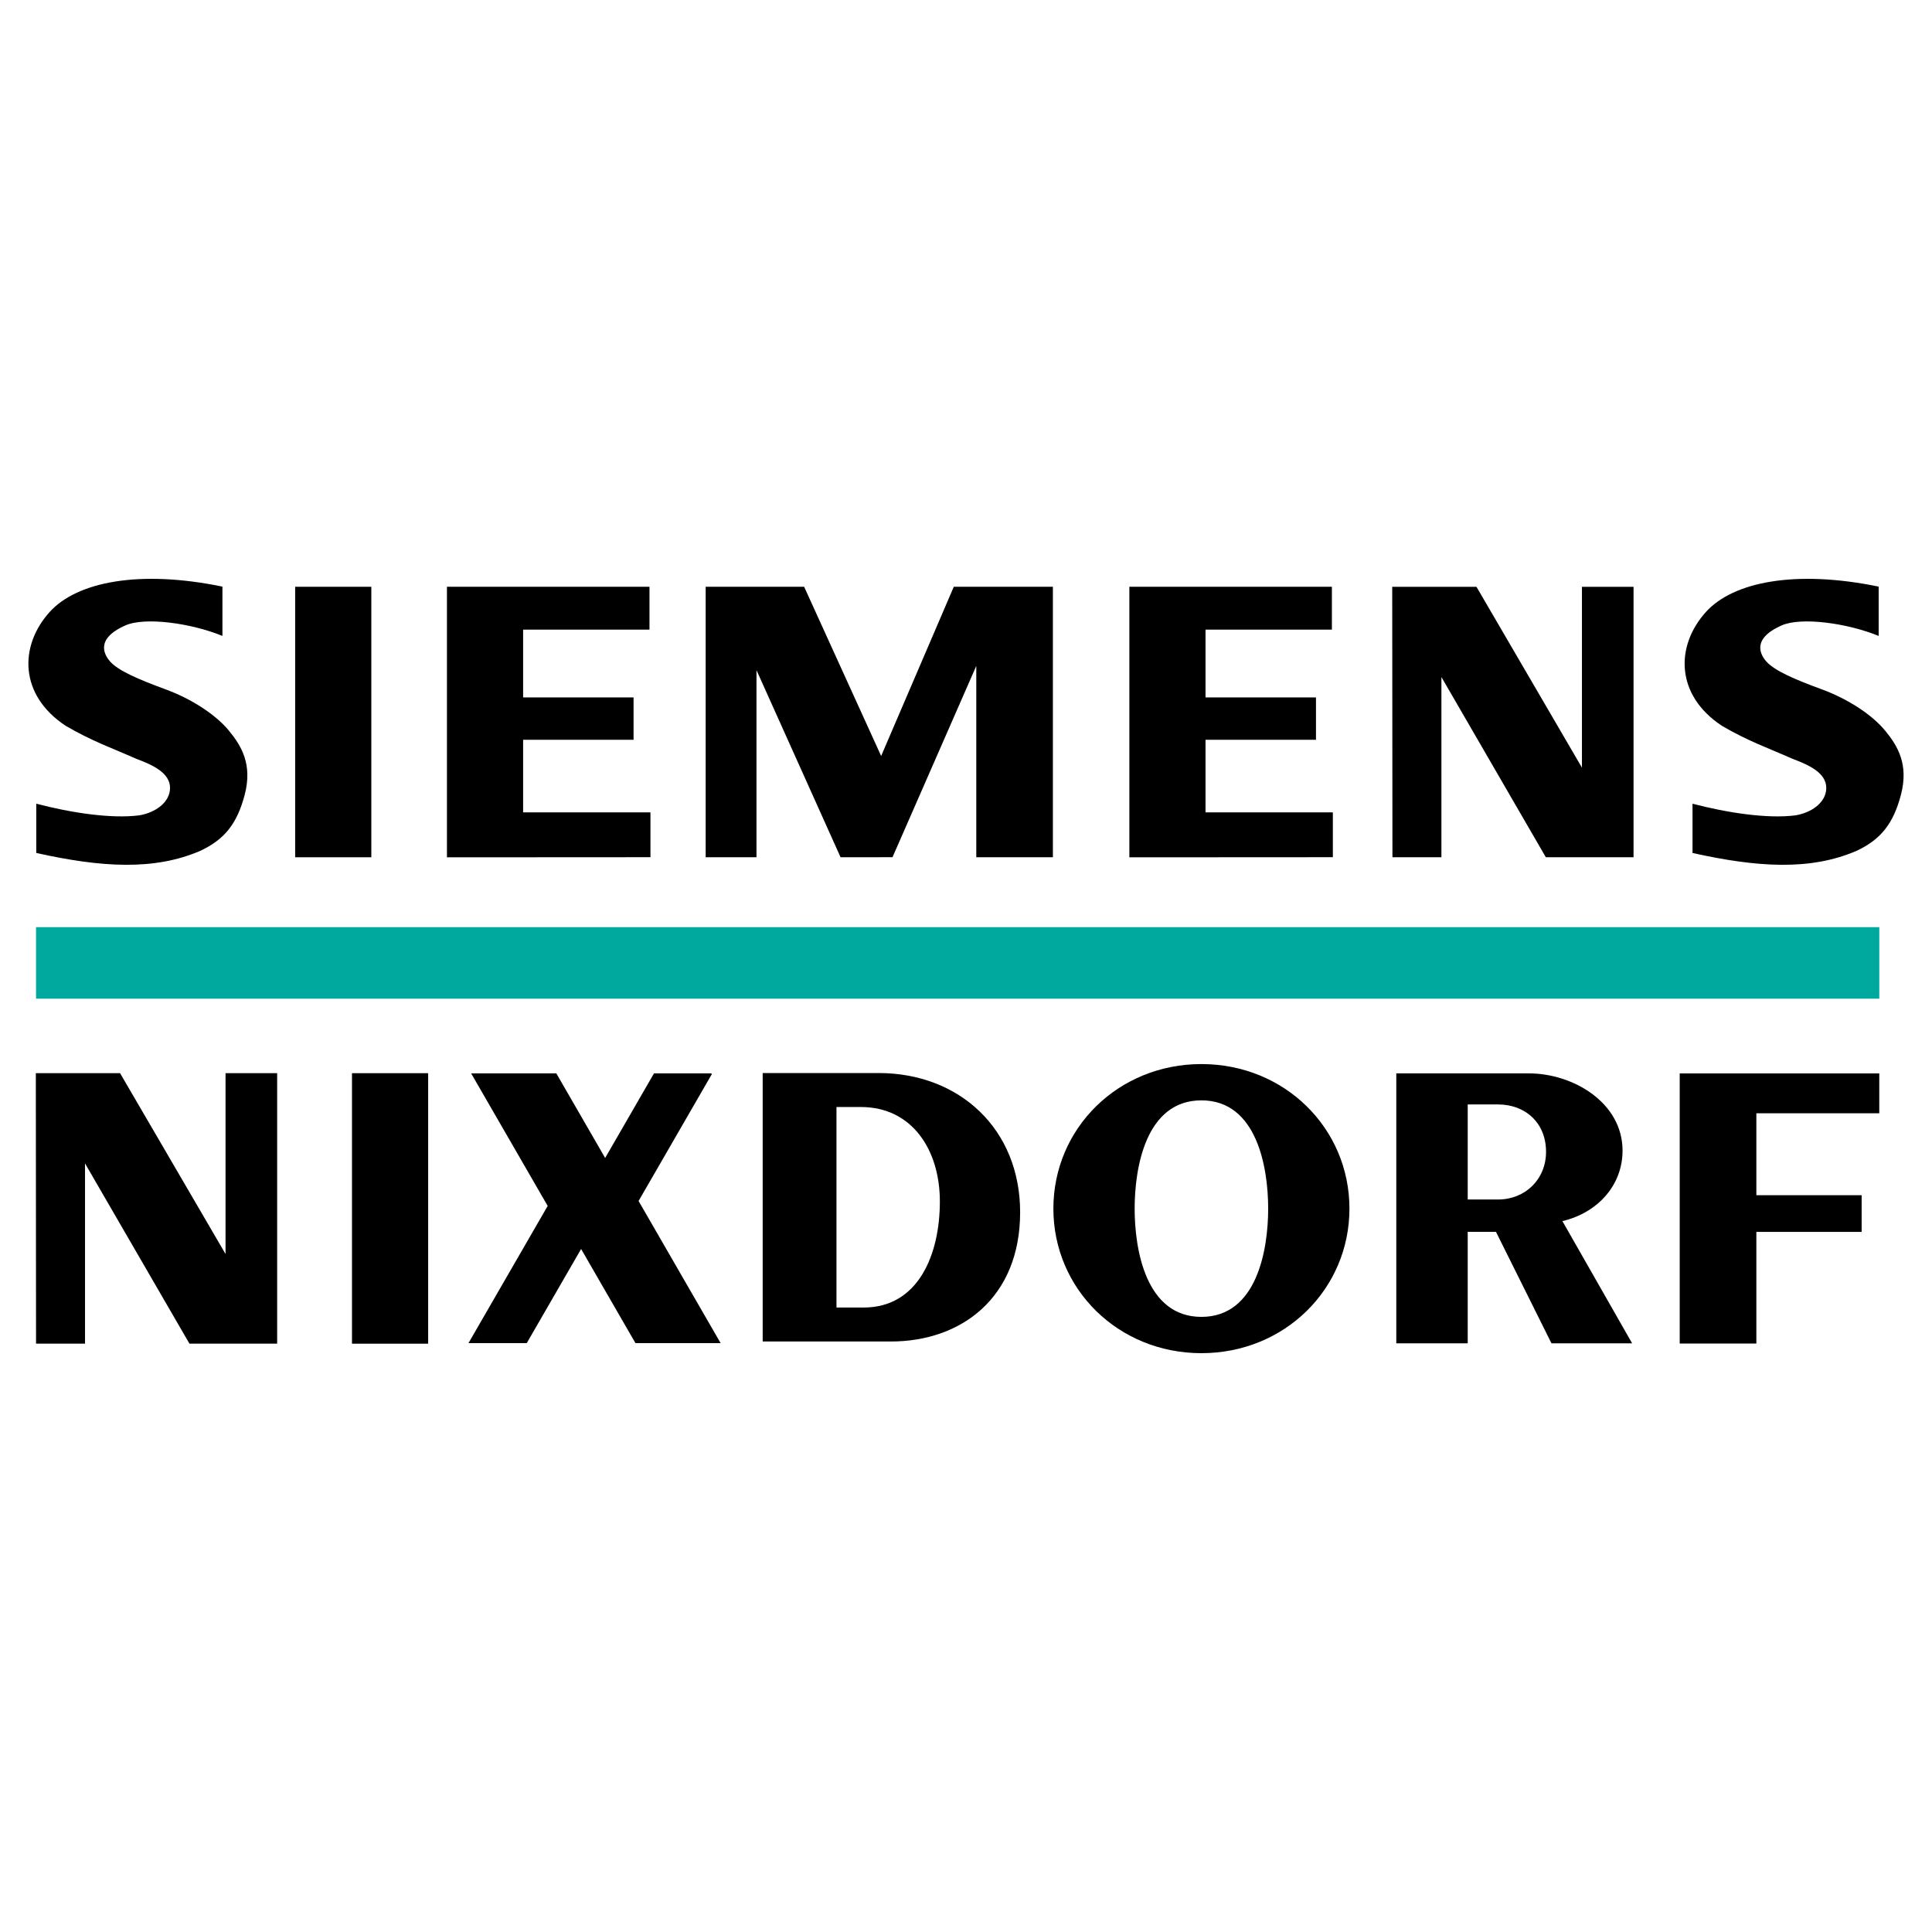 <?xml version="1.0" encoding="utf-8"?>
<!-- Generator: Adobe Illustrator 13.0.0, SVG Export Plug-In . SVG Version: 6.00 Build 14948)  -->
<!DOCTYPE svg PUBLIC "-//W3C//DTD SVG 1.0//EN" "http://www.w3.org/TR/2001/REC-SVG-20010904/DTD/svg10.dtd">
<svg version="1.0" id="Layer_1" xmlns="http://www.w3.org/2000/svg" xmlns:xlink="http://www.w3.org/1999/xlink" x="0px" y="0px"
	 width="192.756px" height="192.756px" viewBox="0 0 192.756 192.756" enable-background="new 0 0 192.756 192.756"
	 xml:space="preserve">
<g>
	<polygon fill-rule="evenodd" clip-rule="evenodd" fill="#FFFFFF" points="0,0 192.756,0 192.756,192.756 0,192.756 0,0 	"/>
	<path fill-rule="evenodd" clip-rule="evenodd" d="M22.192,63.447v-4.92C13.9,56.817,7.681,58.05,4.965,61.046
		c-3.066,3.384-3.066,8.3,1.586,11.366c2.616,1.534,4.633,2.222,7.07,3.304c1.714,0.632,3.344,1.444,3.344,2.888
		c0,1.443-1.45,2.472-3.074,2.743c-2.797,0.361-6.843-0.261-10.272-1.163v4.917c6.496,1.443,11.758,1.773,16.359-0.211
		c2.379-1.11,3.67-2.661,4.438-5.604c0.787-3.017-0.319-4.863-1.583-6.396s-3.619-3.126-6.326-4.119
		c-2.707-0.993-4.692-1.852-5.503-2.754c-0.557-0.618-1.596-2.246,1.499-3.617C14.481,61.522,19.125,62.184,22.192,63.447
		L22.192,63.447z"/>
	<path fill-rule="evenodd" clip-rule="evenodd" d="M187.435,63.447v-4.92c-8.293-1.709-14.511-0.477-17.227,2.52
		c-3.066,3.384-3.066,8.3,1.586,11.366c2.616,1.534,4.634,2.222,7.069,3.304c1.715,0.632,3.345,1.444,3.345,2.888
		c0,1.443-1.449,2.472-3.073,2.743c-2.798,0.361-6.844-0.261-10.272-1.163v4.917c6.496,1.443,11.758,1.773,16.359-0.211
		c2.379-1.11,3.669-2.661,4.437-5.604c0.787-3.017-0.318-4.863-1.582-6.396c-1.263-1.534-3.619-3.126-6.325-4.119
		c-2.707-0.993-4.691-1.852-5.504-2.754c-0.557-0.618-1.596-2.246,1.498-3.617C179.724,61.522,184.367,62.184,187.435,63.447
		L187.435,63.447z"/>
	<polygon fill-rule="evenodd" clip-rule="evenodd" points="37.047,85.529 37.047,58.543 29.448,58.543 29.448,85.529 37.047,85.529 
			"/>
	<polygon fill-rule="evenodd" clip-rule="evenodd" points="42.717,134.059 42.717,107.072 35.118,107.072 35.118,134.059 
		42.717,134.059 	"/>
	<polygon fill-rule="evenodd" clip-rule="evenodd" points="64.896,85.523 64.896,81.051 52.192,81.051 52.192,73.805 63.211,73.805 
		63.211,69.581 52.192,69.581 52.192,62.818 64.799,62.818 64.799,58.54 44.592,58.54 44.592,85.535 64.896,85.523 	"/>
	<polygon fill-rule="evenodd" clip-rule="evenodd" points="132.979,85.523 132.979,81.051 120.275,81.051 120.275,73.805 
		131.295,73.805 131.295,69.581 120.275,69.581 120.275,62.818 132.883,62.818 132.883,58.54 112.676,58.54 112.676,85.535 
		132.979,85.523 	"/>
	<polygon fill-rule="evenodd" clip-rule="evenodd" points="89.045,85.523 97.404,66.439 97.404,85.529 105.047,85.529 
		105.047,58.54 100.597,58.54 96.559,58.54 95.16,58.54 87.912,75.426 80.228,58.54 75.897,58.54 71.583,58.54 70.405,58.54 
		70.405,85.529 75.475,85.529 75.475,66.862 83.864,85.529 89.045,85.523 	"/>
	<polygon fill-rule="evenodd" clip-rule="evenodd" points="162.979,85.529 162.979,58.546 157.831,58.546 157.831,76.589 
		147.307,58.546 138.902,58.546 138.924,85.529 143.81,85.529 143.81,67.549 154.229,85.529 162.979,85.529 	"/>
	<polygon fill-rule="evenodd" clip-rule="evenodd" points="27.652,134.055 27.652,107.072 22.502,107.072 22.502,125.113 
		11.979,107.072 3.575,107.072 3.596,134.055 8.482,134.055 8.482,116.074 18.9,134.055 27.652,134.055 	"/>
	<path fill-rule="evenodd" clip-rule="evenodd" d="M76.093,107.057h11.569c8.05,0,14.117,5.58,14.117,13.889
		c0,8.516-5.865,12.896-12.904,12.896H76.093V107.057L76.093,107.057z M86.165,130.453c5.461,0,7.605-5.291,7.605-10.582
		c0-5.125-2.751-9.424-7.888-9.424h-2.427v20.006H86.165L86.165,130.453z"/>
	<path fill-rule="evenodd" clip-rule="evenodd" d="M119.865,106.162c8.305,0,14.769,6.41,14.769,14.422s-6.464,14.422-14.769,14.422
		s-14.769-6.41-14.769-14.422S111.561,106.162,119.865,106.162L119.865,106.162z M119.865,131.385c5.562,0,6.661-6.75,6.661-10.801
		s-1.099-10.801-6.661-10.801s-6.661,6.75-6.661,10.801S114.303,131.385,119.865,131.385L119.865,131.385z"/>
	<polygon fill-rule="evenodd" clip-rule="evenodd" points="167.584,134.045 167.584,107.096 187.495,107.096 187.495,111.072 
		175.232,111.072 175.232,119.246 185.736,119.246 185.736,122.906 175.232,122.906 175.232,134.045 167.584,134.045 	"/>
	<polygon fill-rule="evenodd" clip-rule="evenodd" fill="#00A99D" points="3.596,99.639 3.596,92.502 187.498,92.502 
		187.498,99.639 3.596,99.639 	"/>
	<polygon fill-rule="evenodd" clip-rule="evenodd" points="57.977,124.611 63.398,134.002 71.896,134.002 63.711,119.824 
		71.032,107.145 70.943,107.092 65.248,107.092 60.376,115.531 55.505,107.092 47.007,107.092 54.642,120.316 46.741,134.002 
		52.555,134.002 57.977,124.611 	"/>
	<path fill-rule="evenodd" clip-rule="evenodd" d="M154.79,134.023h8.047l-6.956-12.193c3.532-0.834,6.001-3.582,6.001-7.031
		c0-4.807-4.953-7.707-9.338-7.707h-13.235v26.932h7.125v-11.125h2.819L154.79,134.023L154.79,134.023z M146.434,110.191h3.024
		c2.72,0,4.791,1.826,4.791,4.727c0,2.748-2.083,4.756-4.783,4.756h-3.032V110.191L146.434,110.191z"/>
</g>
</svg>
